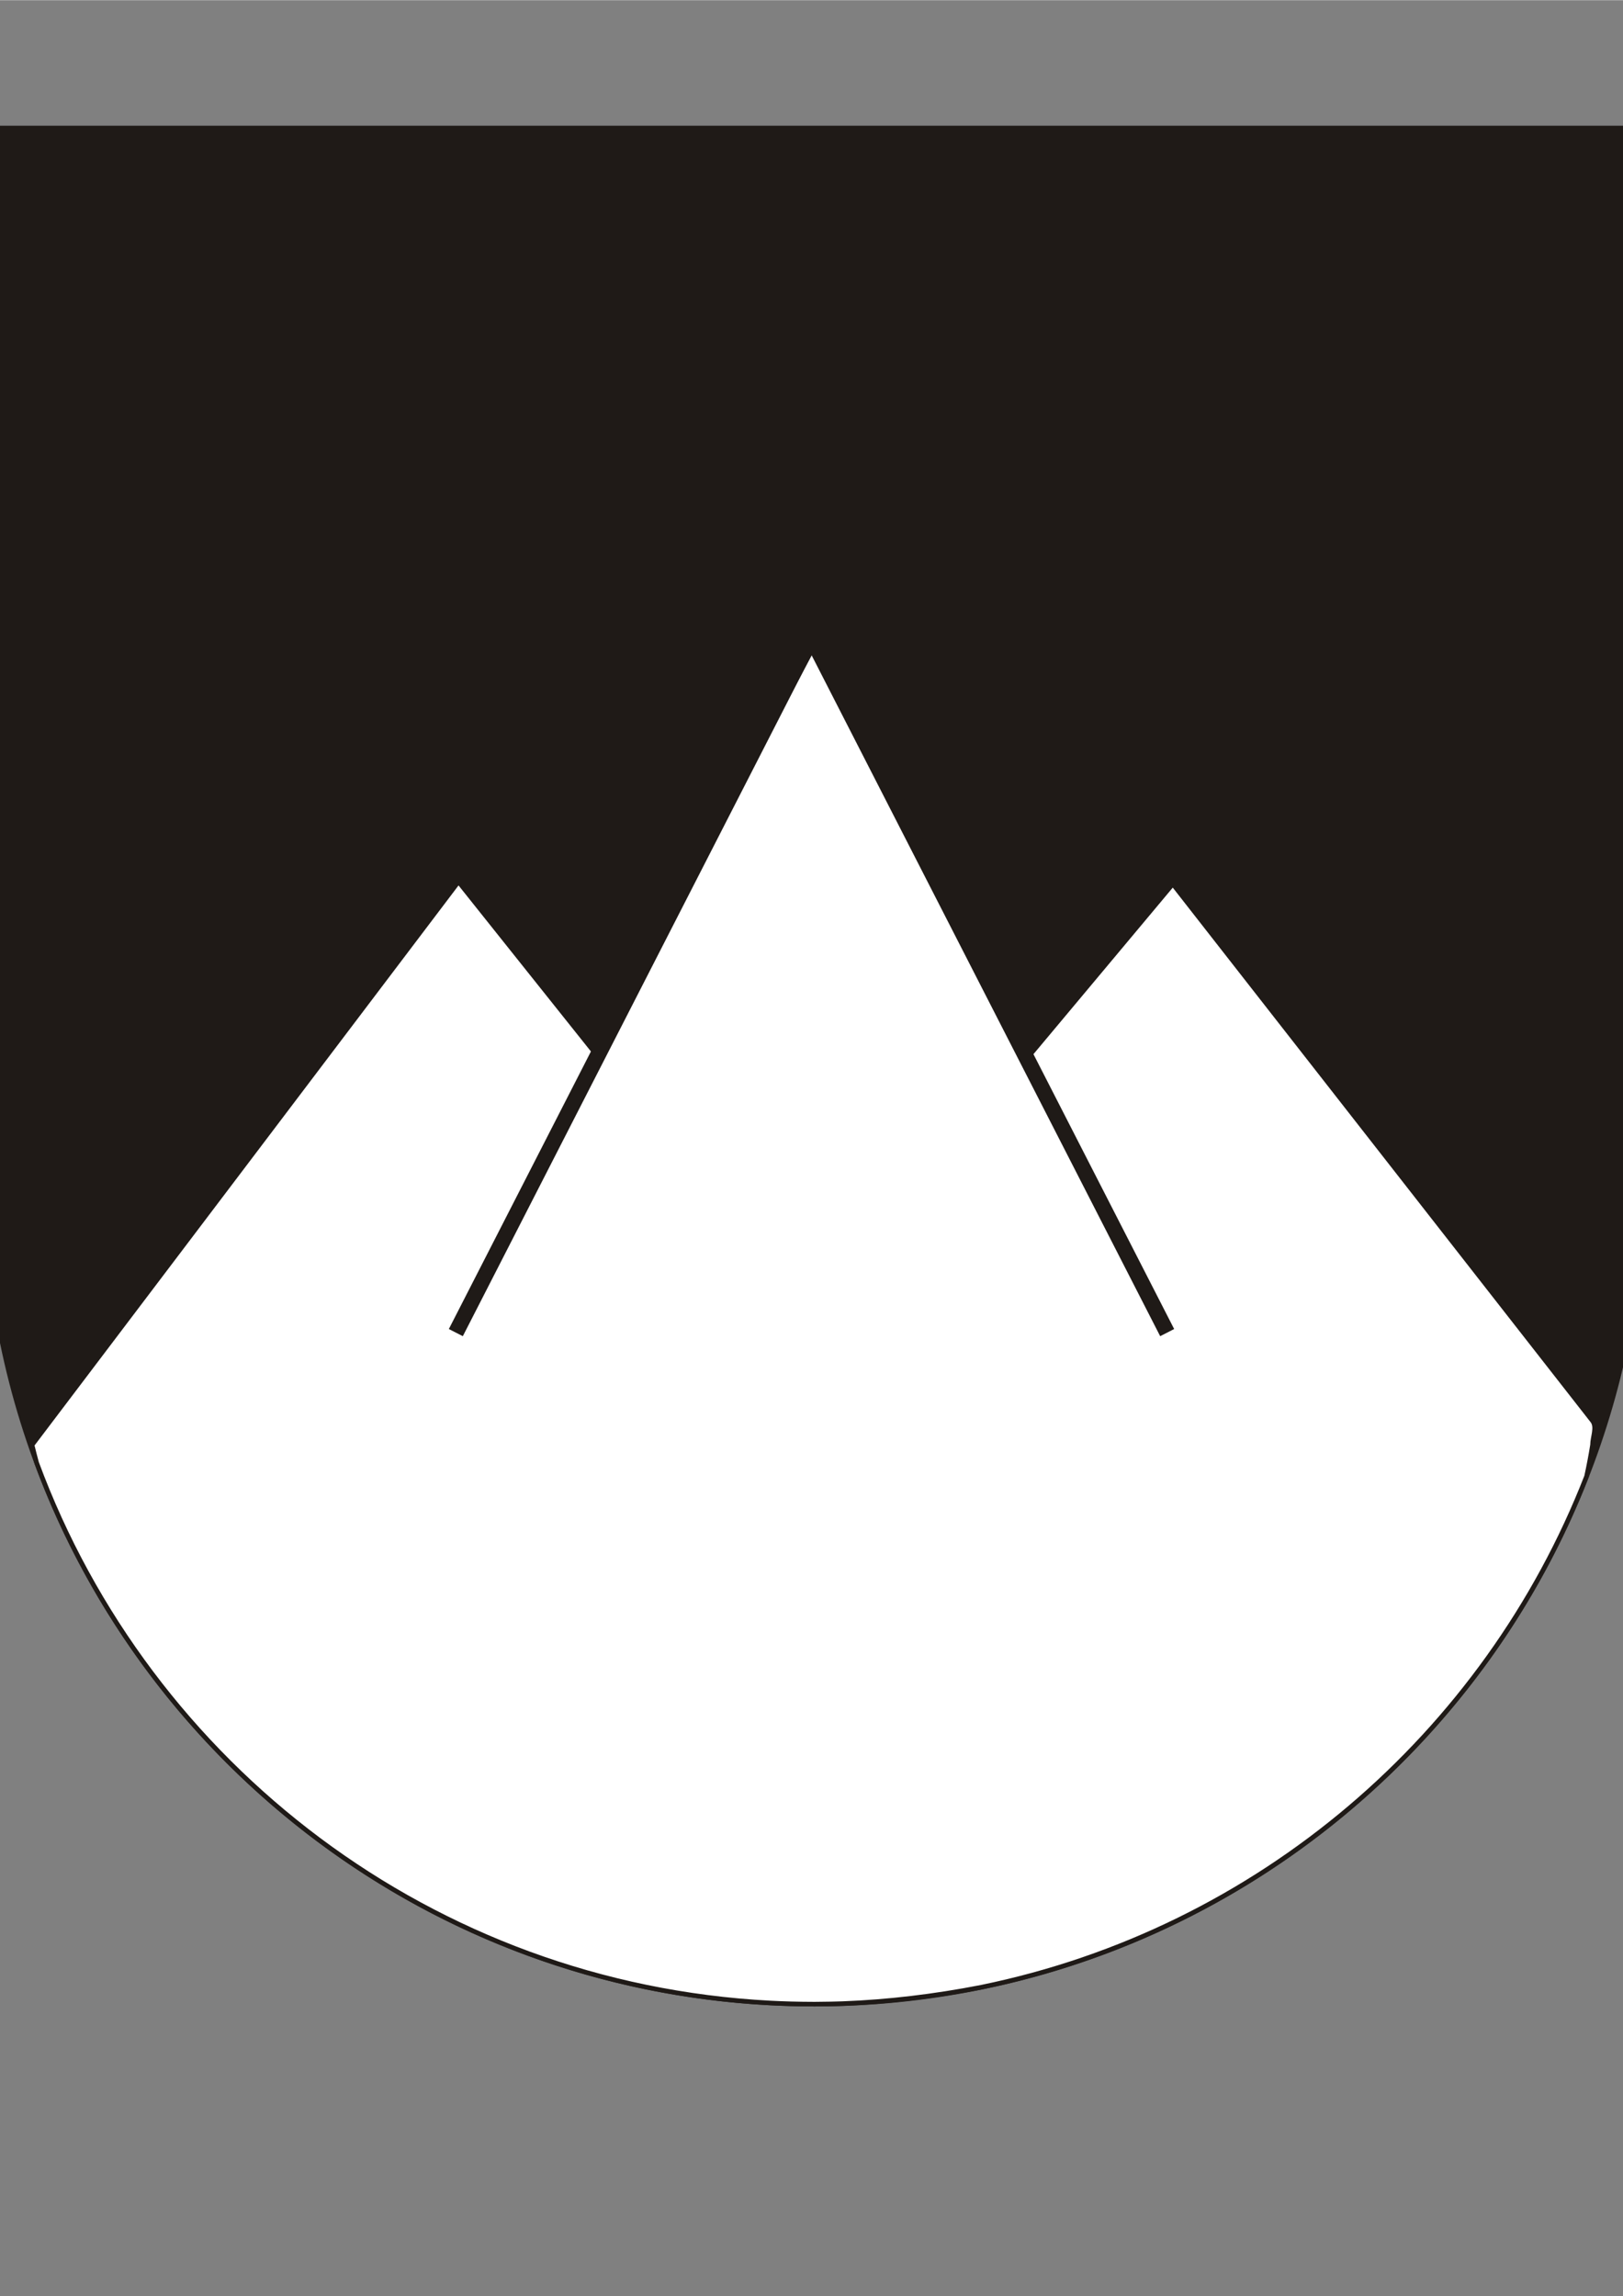 <?xml version="1.0" encoding="UTF-8"?>
<!DOCTYPE svg PUBLIC "-//W3C//DTD SVG 1.1//EN" "http://www.w3.org/Graphics/SVG/1.1/DTD/svg11.dtd">
<!-- Creator: CorelDRAW -->
<svg xmlns="http://www.w3.org/2000/svg" xml:space="preserve" width="2480px" height="3508px" shape-rendering="geometricPrecision" text-rendering="geometricPrecision" image-rendering="optimizeQuality" fill-rule="evenodd" clip-rule="evenodd"
viewBox="0 0 2480 3507.43"
 xmlns:xlink="http://www.w3.org/1999/xlink">
 <rect x="0" y="0" width="2480" height="3507.43" fill="#808080" stroke="none"/>
 <g id="Ebene_x0020_1">
  <path fill="#1F1A17" stroke="#1F1A17" stroke-width="7" d="M-22.398 195.252l2531.35 0 0 1665.19c-34.022,668.854 -586.938,1200.75 -1264.17,1201.1l-2.739 -0.018c-698.52,-1.117 -1264.44,-567.698 -1264.44,-1266.48l0 -1599.8z"/>
  <path fill="white" stroke="#1F1A17" stroke-width="7" d="M700.575 1346.74c210.277,263.617 0,0 210.277,263.617 339.801,-636.251 0,0 339.801,-636.251 325.453,634.301 0,0 325.453,634.301 216.001,-258.201 0,0 216.001,-258.195 641.313,820.292 0,-0.006 641.313,820.292 7.282,9.792 0,24.497 0,36.742 -2.586,16.256 -5.666,32.233 -9.093,48.008 -154.158,395.043 -500.899,693.639 -924.833,780.46 -72.22,14.131 -143.338,22.436 -211.142,24.982l-1.929 0.071c-5.574,0.201 -11.112,0.334 -16.64,0.458 -7.501,0.171 -15.021,0.265 -22.557,0.289 -0.988,0.004 -1.988,0.024 -2.978,0.028l-2.201 -0.014c-10.627,-0.017 -21.223,-0.178 -31.788,-0.455l-1.27 -0.028c-10.656,-0.291 -21.278,-0.71 -31.868,-1.261l-0.315 -0.015c-515.688,-27.001 -949.633,-362.484 -1120.87,-825.366 -2.401,-8.975 -4.747,-18.004 -6.968,-27.156l651.603 -860.506z"/>
  <g id="_77885192">
   <line id="_77885288" fill="none" stroke="#1F1A17" stroke-width="23.997" x1="1240" y1="974.107" x2="696.526" y2= "2035.6" />
   <line id="_77885216" fill="none" stroke="#1F1A17" stroke-width="23.997" x1="1240" y1="974.107" x2="1783.47" y2= "2035.6" />
  </g>
 </g>
</svg>
